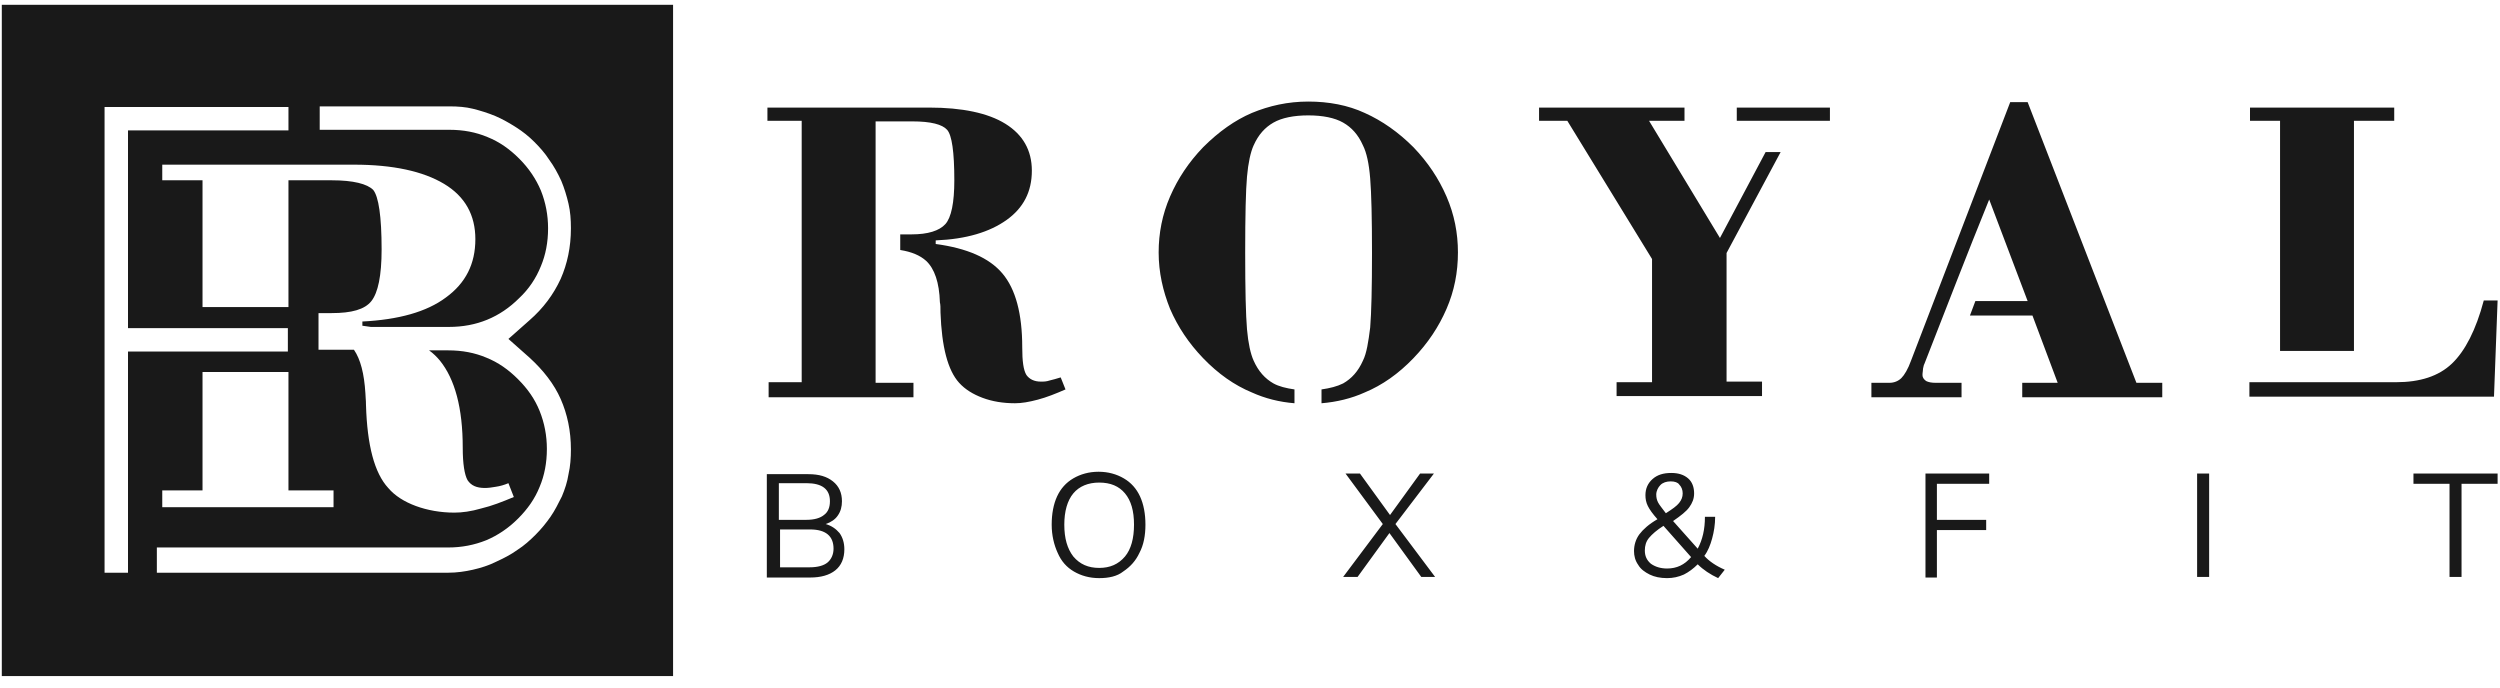 <svg width="200" height="55" viewBox="0 0 200 55" fill="none" xmlns="http://www.w3.org/2000/svg">
<g clip-path="url(#clip0_4091_438)">
<path fill-rule="evenodd" clip-rule="evenodd" d="M0.144 0.385H53.846V54.087H0.144V0.385ZM12.981 39.231V40.577H26.683V39.231H23.077V29.759H16.202V39.231H12.981ZM8.365 8.606V45.817H10.24V43.942V37.26V28.125H23.029V26.25H10.24V10.433H23.077V8.558H8.365V8.606ZM12.548 45.817H35.865C36.538 45.817 37.212 45.721 37.837 45.577C38.462 45.433 39.087 45.24 39.663 44.952C40.288 44.663 40.865 44.375 41.394 43.99C41.923 43.654 42.404 43.221 42.837 42.788C43.317 42.308 43.702 41.827 44.038 41.346C44.375 40.865 44.663 40.288 44.952 39.711C45.192 39.135 45.385 38.558 45.481 37.933C45.625 37.308 45.673 36.635 45.673 35.961C45.673 34.471 45.385 33.125 44.856 31.923C44.327 30.721 43.462 29.615 42.356 28.606L40.673 27.115L42.356 25.625C43.462 24.663 44.279 23.558 44.856 22.308C45.385 21.106 45.673 19.759 45.673 18.269C45.673 17.548 45.625 16.923 45.481 16.298C45.337 15.673 45.144 15.048 44.904 14.471C44.615 13.846 44.327 13.317 43.942 12.788C43.606 12.259 43.173 11.779 42.74 11.346C42.308 10.913 41.827 10.529 41.298 10.192C40.769 9.856 40.192 9.519 39.615 9.279C39.038 9.038 38.413 8.846 37.837 8.702C37.26 8.558 36.635 8.51 35.962 8.51H25.577V10.384H35.962C37.067 10.384 38.077 10.577 38.99 10.961C39.952 11.346 40.769 11.923 41.538 12.692C42.308 13.461 42.885 14.327 43.269 15.24C43.654 16.202 43.846 17.211 43.846 18.269C43.846 19.375 43.654 20.384 43.269 21.298C42.885 22.259 42.308 23.125 41.538 23.846C40 25.384 38.125 26.154 35.913 26.154H29.663C29.423 26.106 29.231 26.106 28.99 26.058V25.721C31.875 25.577 34.135 24.952 35.673 23.798C37.26 22.644 38.029 21.106 38.029 19.134C38.029 17.211 37.212 15.721 35.529 14.711C33.846 13.702 31.442 13.173 28.317 13.173H12.981V14.423H16.202V24.567H23.077V14.423H26.538C28.269 14.423 29.375 14.711 29.856 15.192C30.288 15.721 30.529 17.308 30.529 19.952C30.529 22.067 30.24 23.413 29.712 24.086C29.183 24.759 28.125 25.048 26.538 25.048H25.481V26.106V26.49V27.981H28.317C28.846 28.75 29.135 29.904 29.231 31.442C29.231 31.683 29.279 31.971 29.279 32.404C29.375 35.625 29.952 37.836 31.058 39.038C31.587 39.663 32.356 40.144 33.269 40.481C34.183 40.817 35.24 41.01 36.346 41.01C36.971 41.01 37.692 40.913 38.51 40.673C39.327 40.481 40.192 40.144 41.106 39.76L40.673 38.654C40.337 38.798 40 38.894 39.663 38.942C39.375 38.99 39.087 39.038 38.798 39.038C38.125 39.038 37.692 38.846 37.404 38.413C37.163 37.981 37.019 37.115 37.019 35.817C37.019 32.644 36.394 30.336 35.192 28.846C34.952 28.558 34.663 28.269 34.327 28.029H35.865C36.971 28.029 37.981 28.221 38.894 28.606C39.856 28.99 40.673 29.567 41.442 30.336C42.212 31.106 42.788 31.923 43.173 32.885C43.558 33.846 43.75 34.856 43.75 35.913C43.75 37.019 43.558 38.029 43.173 38.942C42.788 39.904 42.212 40.721 41.442 41.49C40.673 42.26 39.808 42.836 38.894 43.221C37.933 43.606 36.923 43.798 35.865 43.798H12.548V45.817Z" fill="#191919"/>
<path fill-rule="evenodd" clip-rule="evenodd" d="M195.962 46.154V38.702H193.077V37.885H199.808V38.702H196.923V46.154H195.962ZM175.769 46.154V37.885H176.731V46.154H175.769ZM154.038 46.154V37.885H159.135V38.702H154.952V41.587H158.894V42.404H154.952V46.202H154.038V46.154ZM136.346 44.471C136.731 44.904 137.308 45.288 137.981 45.577L137.452 46.25C136.827 45.962 136.25 45.577 135.817 45.144C135.481 45.481 135.096 45.769 134.712 45.962C134.279 46.154 133.846 46.25 133.365 46.25C132.837 46.25 132.356 46.154 131.971 45.962C131.587 45.769 131.25 45.529 131.058 45.192C130.817 44.856 130.721 44.471 130.721 44.087C130.721 43.606 130.865 43.125 131.154 42.74C131.442 42.356 131.923 41.923 132.596 41.538C132.212 41.106 131.971 40.769 131.827 40.481C131.683 40.192 131.635 39.904 131.635 39.615C131.635 39.087 131.827 38.654 132.212 38.317C132.596 37.981 133.077 37.837 133.702 37.837C134.279 37.837 134.712 37.981 135.048 38.269C135.385 38.558 135.529 38.99 135.529 39.471C135.529 39.904 135.385 40.24 135.144 40.577C134.904 40.913 134.471 41.25 133.846 41.683L135.817 43.894C136.202 43.173 136.394 42.356 136.394 41.346H137.212C137.212 41.971 137.115 42.548 136.971 43.077C136.827 43.606 136.635 44.087 136.346 44.471ZM133.654 38.51C133.317 38.51 133.029 38.606 132.837 38.798C132.644 38.99 132.5 39.279 132.5 39.567C132.5 39.808 132.548 40 132.644 40.192C132.74 40.385 132.981 40.673 133.269 41.058C133.798 40.721 134.135 40.481 134.327 40.24C134.519 40 134.615 39.76 134.615 39.471C134.615 39.183 134.519 38.942 134.327 38.75C134.231 38.606 133.99 38.51 133.654 38.51ZM133.365 45.481C134.135 45.481 134.76 45.192 135.288 44.567L133.077 42.067C132.548 42.404 132.163 42.74 131.923 43.029C131.683 43.317 131.587 43.654 131.587 44.038C131.587 44.471 131.731 44.808 132.067 45.096C132.404 45.337 132.837 45.481 133.365 45.481ZM111.635 41.923L114.808 46.154H113.702L111.154 42.644L108.606 46.154H107.452L110.625 41.923L107.644 37.885H108.798L111.202 41.202L113.606 37.885H114.712L111.635 41.923ZM87.933 46.25C87.163 46.25 86.49 46.058 85.913 45.721C85.337 45.385 84.904 44.904 84.615 44.231C84.327 43.606 84.135 42.837 84.135 41.971C84.135 41.106 84.279 40.337 84.567 39.712C84.856 39.087 85.288 38.606 85.865 38.269C86.442 37.933 87.115 37.74 87.885 37.74C88.654 37.74 89.327 37.933 89.904 38.269C90.481 38.606 90.913 39.087 91.202 39.712C91.49 40.337 91.635 41.106 91.635 41.971C91.635 42.837 91.49 43.606 91.154 44.231C90.865 44.856 90.433 45.337 89.856 45.721C89.375 46.106 88.702 46.25 87.933 46.25ZM87.933 45.433C88.798 45.433 89.471 45.144 90 44.519C90.481 43.942 90.721 43.077 90.721 41.971C90.721 40.865 90.481 40.048 90 39.471C89.519 38.894 88.846 38.606 87.933 38.606C87.067 38.606 86.346 38.894 85.865 39.471C85.385 40.048 85.144 40.913 85.144 41.971C85.144 43.077 85.385 43.894 85.865 44.519C86.394 45.144 87.067 45.433 87.933 45.433ZM66.058 41.923C66.538 42.067 66.875 42.308 67.163 42.644C67.404 42.981 67.548 43.413 67.548 43.942C67.548 44.663 67.308 45.24 66.827 45.625C66.346 46.01 65.673 46.202 64.808 46.202H61.346V37.933H64.663C65.529 37.933 66.154 38.125 66.635 38.51C67.115 38.894 67.356 39.423 67.356 40.096C67.356 40.529 67.26 40.913 67.019 41.25C66.827 41.538 66.49 41.779 66.058 41.923ZM62.308 41.587H64.519C65.144 41.587 65.625 41.442 65.913 41.202C66.25 40.962 66.394 40.577 66.394 40.096C66.394 39.135 65.769 38.654 64.519 38.654H62.308V41.587ZM64.76 45.385C65.433 45.385 65.913 45.24 66.202 45C66.49 44.76 66.683 44.375 66.683 43.894C66.683 42.885 66.058 42.356 64.808 42.356H62.404V45.385H64.76ZM61.394 30.577H64.135V9.663H61.394V8.606H74.327C76.971 8.606 79.038 9.038 80.433 9.904C81.827 10.769 82.548 12.019 82.548 13.654C82.548 15.336 81.875 16.635 80.529 17.596C79.183 18.558 77.308 19.135 74.856 19.231V19.519C77.356 19.856 79.135 20.625 80.192 21.875C81.25 23.125 81.779 25.096 81.779 27.788C81.779 28.894 81.875 29.615 82.115 30C82.356 30.337 82.74 30.529 83.269 30.529C83.51 30.529 83.702 30.529 83.99 30.433C84.231 30.385 84.519 30.288 84.856 30.192L85.24 31.154C84.471 31.49 83.75 31.779 83.029 31.971C82.308 32.163 81.731 32.26 81.202 32.26C80.24 32.26 79.375 32.115 78.606 31.827C77.837 31.538 77.212 31.154 76.731 30.625C75.817 29.615 75.337 27.74 75.24 25C75.24 24.615 75.24 24.375 75.192 24.183C75.144 22.596 74.76 21.49 74.087 20.865C73.606 20.433 72.933 20.144 72.019 20V18.75H72.933C74.231 18.75 75.144 18.462 75.625 17.933C76.106 17.404 76.346 16.202 76.346 14.423C76.346 12.163 76.154 10.817 75.769 10.385C75.385 9.952 74.471 9.711 72.981 9.711H70.048C70.048 16.683 70.048 23.654 70.048 30.625H73.077V31.779H61.49V30.577H61.394ZM99.615 20.192C99.615 23.173 99.663 25.192 99.76 26.346C99.856 27.452 100.048 28.317 100.288 28.846C100.673 29.712 101.202 30.288 101.875 30.673C102.308 30.913 102.885 31.058 103.558 31.154V32.26C102.356 32.163 101.202 31.875 100.144 31.394C98.75 30.817 97.452 29.904 96.25 28.654C95.096 27.452 94.231 26.154 93.606 24.712C93.029 23.269 92.692 21.779 92.692 20.192C92.692 18.654 92.981 17.163 93.606 15.721C94.231 14.279 95.096 12.981 96.25 11.779C97.5 10.529 98.798 9.615 100.144 9.038C101.538 8.461 103.029 8.125 104.663 8.125C106.298 8.125 107.837 8.413 109.183 9.038C110.577 9.663 111.875 10.577 113.077 11.779C114.231 12.981 115.096 14.279 115.721 15.721C116.346 17.163 116.635 18.654 116.635 20.192C116.635 21.779 116.346 23.269 115.721 24.712C115.096 26.154 114.231 27.452 113.077 28.654C111.875 29.904 110.577 30.817 109.183 31.394C108.125 31.875 106.923 32.163 105.721 32.26V31.154C106.394 31.058 106.971 30.913 107.452 30.673C108.125 30.288 108.654 29.712 109.038 28.846C109.327 28.269 109.471 27.356 109.615 26.202C109.712 25 109.76 23.029 109.76 20.24C109.76 17.452 109.712 15.481 109.615 14.279C109.519 13.077 109.327 12.211 109.038 11.635C108.654 10.769 108.125 10.192 107.452 9.808C106.779 9.423 105.817 9.231 104.663 9.231C103.51 9.231 102.548 9.423 101.875 9.808C101.202 10.192 100.673 10.769 100.288 11.635C100.048 12.163 99.856 13.029 99.76 14.135C99.663 15.192 99.615 17.26 99.615 20.192ZM129.327 31.731V30.577H132.163V20.721L125.385 9.663H123.125V8.606H134.76V9.663H131.923L137.596 19.038L141.25 12.163H142.452L138.125 20.24V30.529H140.962V31.683H129.327V31.731ZM140.913 9.663H145.385H145.433H146.394V8.606H138.942V9.663H140.913ZM153.942 29.135C153.894 29.183 153.894 29.327 153.846 29.471C153.846 29.615 153.798 29.808 153.798 30C153.798 30.192 153.894 30.337 154.087 30.481C154.279 30.577 154.519 30.625 154.856 30.625H156.923V31.779H149.712V30.625H151.154C151.538 30.625 151.875 30.481 152.115 30.24C152.356 30 152.644 29.519 152.885 28.846L160.817 8.173H162.212L170.913 30.625H172.981V31.779H161.779V30.625H164.615L162.596 25.24H157.596L158.029 24.087H162.212L159.135 15.961C157.356 20.337 155.673 24.712 153.942 29.135ZM179.952 31.731V30.577H181.298H190.481H191.683C193.606 30.577 195.096 30.096 196.154 29.087C197.212 28.077 198.077 26.394 198.702 24.038H199.808L199.519 31.731H179.952ZM182.356 28.077H188.317V9.663H191.538V8.606H180V9.663H182.404V28.077H182.356Z" fill="#191919"/>
</g>
<defs>
<clipPath id="clip0_4091_438">
<rect width="200" height="54.327" fill="white"/>
</clipPath>
</defs>
</svg>
